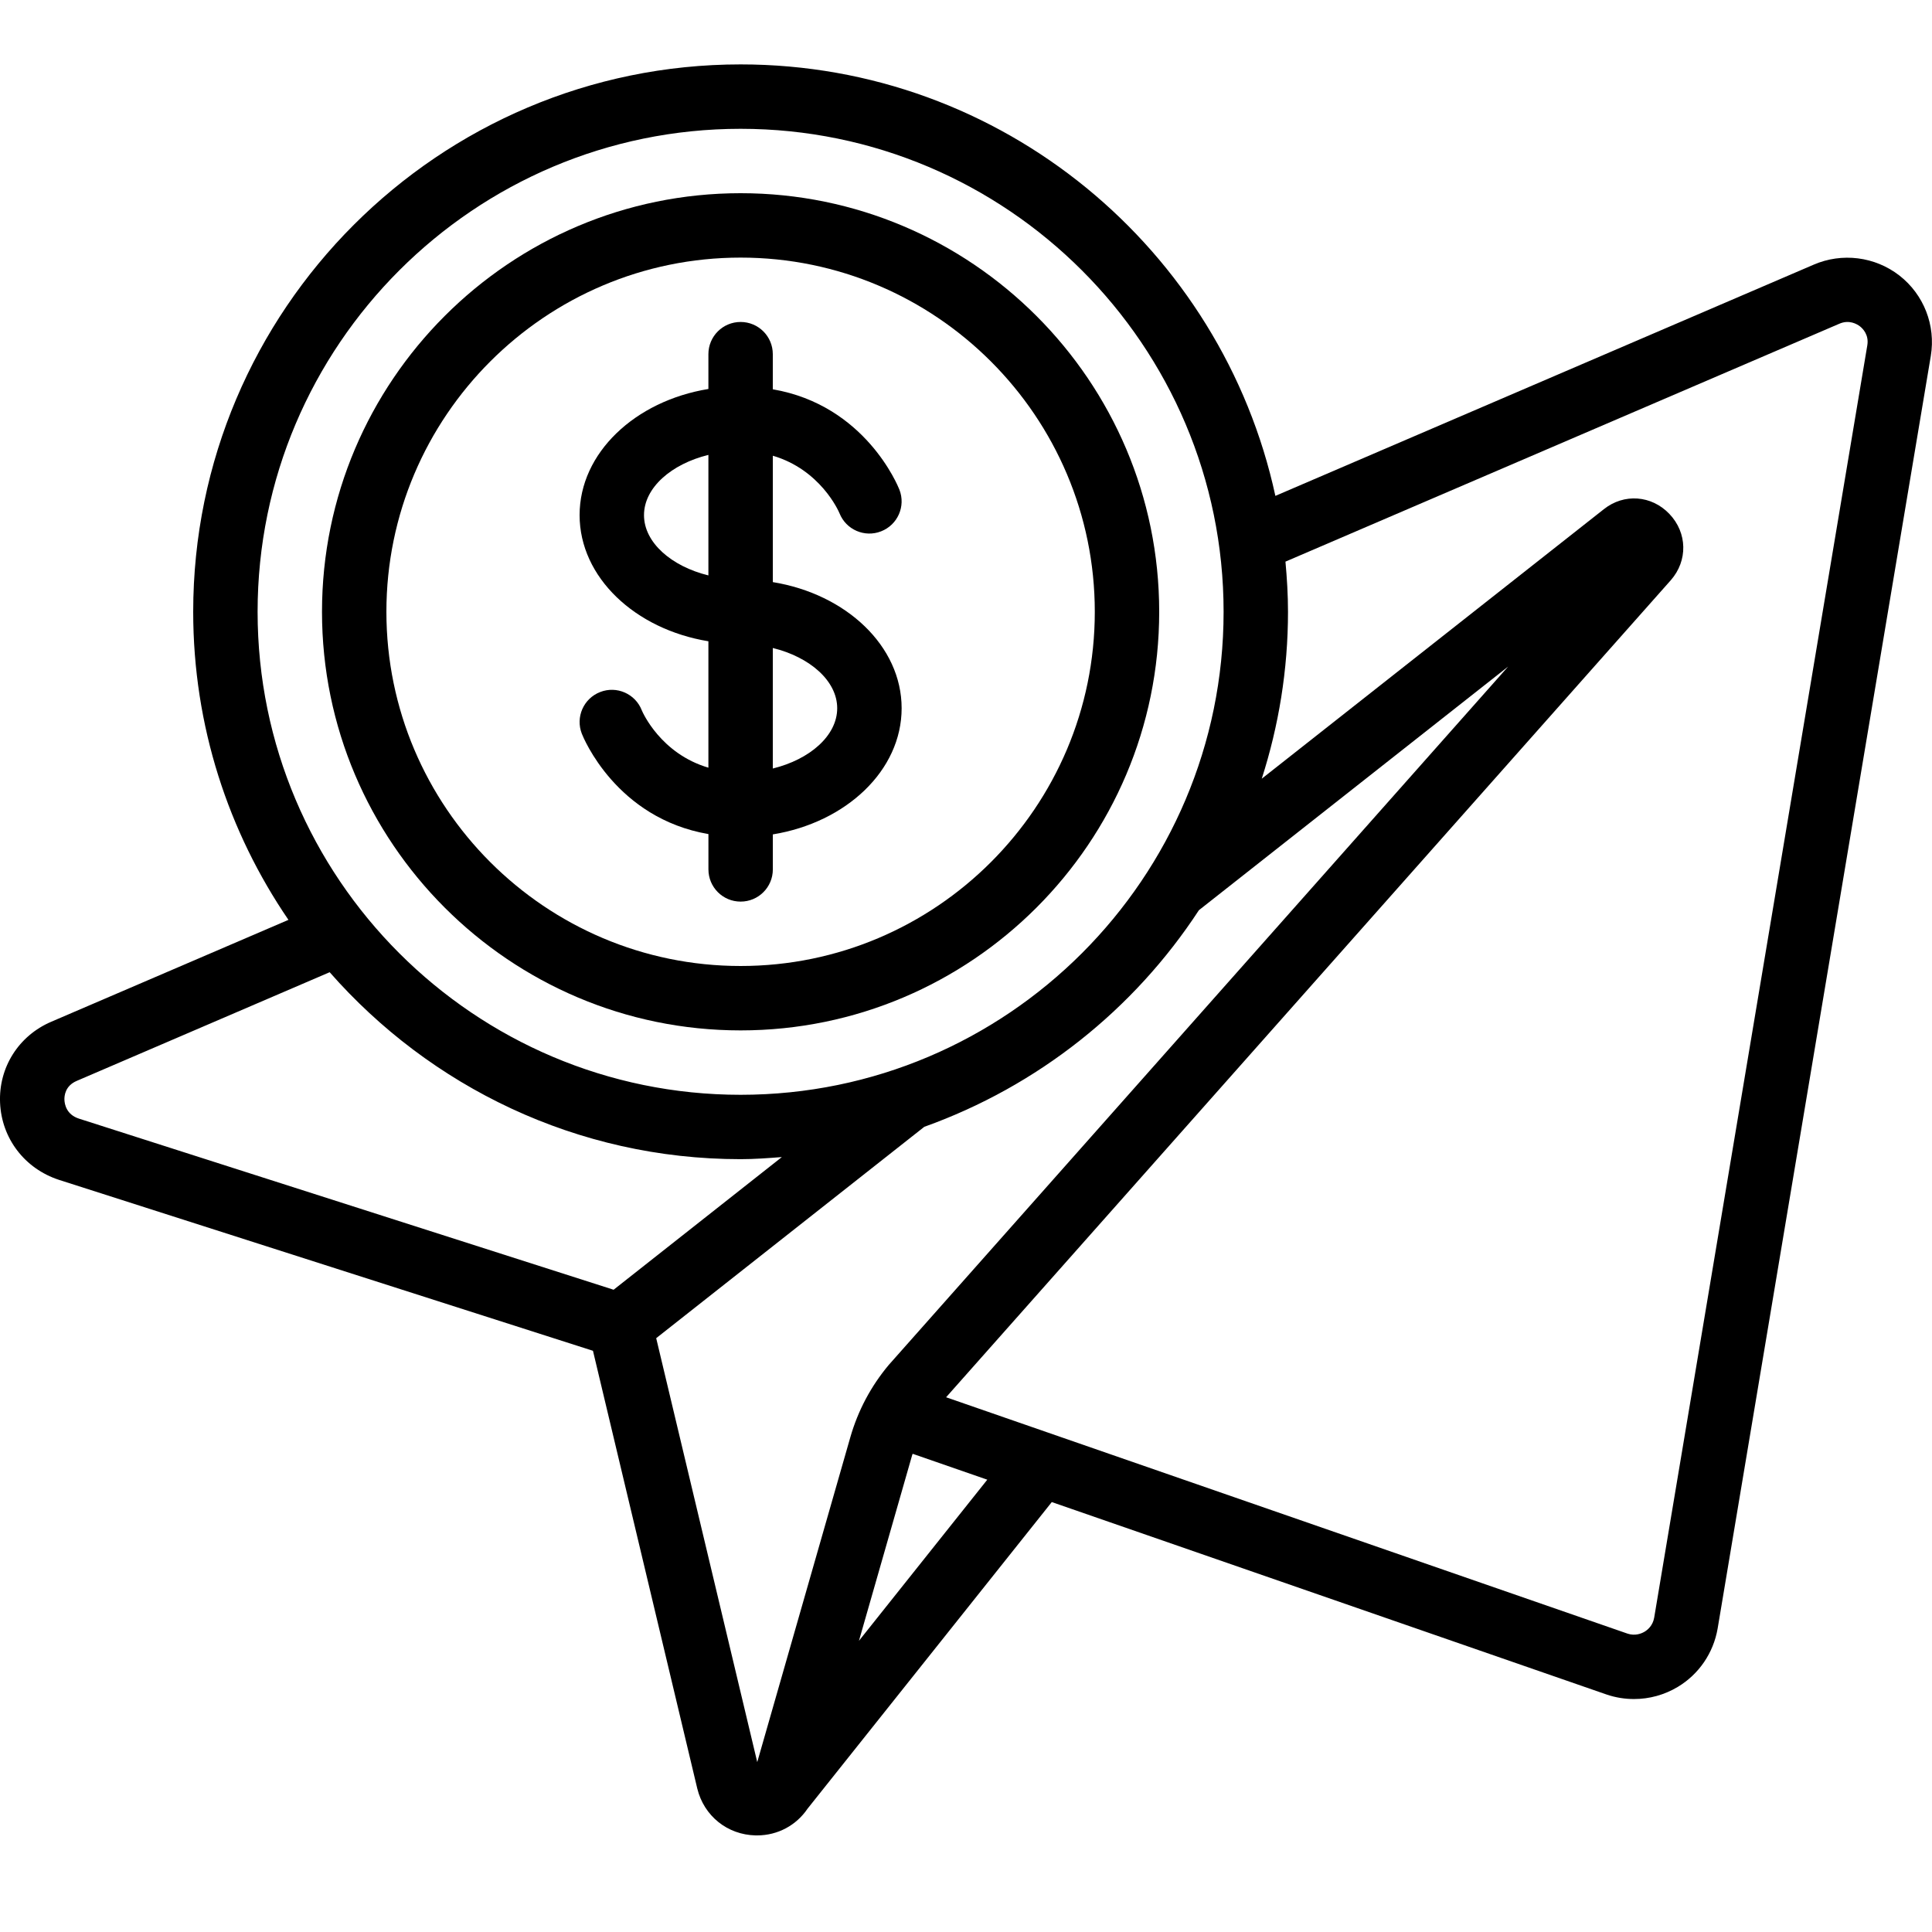 <svg id="Icons" viewBox="0 0 60 60" xmlns="http://www.w3.org/2000/svg"><path d="m56.322 8.221-16.714 7.179c-1.657-7.649-8.47-13.4-16.608-13.4-9.374 0-17 7.626-17 17 0 3.546 1.094 6.839 2.958 9.567l-7.361 3.162c-1.016.432-1.642 1.419-1.595 2.517.047 1.108.764 2.048 1.831 2.396l16.582 5.308 3.24 13.597c.208.85.936 1.434 1.811 1.453h.045c.648 0 1.222-.317 1.569-.831l7.584-9.521 17.237 5.979c.275.093.561.138.845.138.473 0 .941-.127 1.356-.375.658-.394 1.11-1.055 1.241-1.816l6.62-39.521c.157-.949-.217-1.906-.976-2.497-.761-.591-1.785-.717-2.666-.335zm-33.322-4.221c8.271 0 15 6.729 15 15s-6.729 15-15 15-15-6.729-15-15 6.729-15 15-15zm-20.999 30.16c-.006-.127.021-.438.382-.592l7.855-3.375c3.118 3.551 7.677 5.806 12.762 5.806.433 0 .857-.033 1.281-.065l-5.225 4.12-16.607-5.315c-.388-.127-.442-.447-.448-.579zm18.378 7.398 8.326-6.564c3.524-1.261 6.513-3.642 8.528-6.727l9.603-7.565-19.234 21.686c-.554.661-.955 1.416-1.194 2.246l-2.891 10.09-3.138-13.165zm6.297 9.397 1.653-5.769c.004-.013.011-.024.015-.037l2.317.804-3.985 5.003zm24.696-.717c-.043.249-.205.38-.297.435-.096.057-.291.14-.529.061l-21.164-7.341 22.507-25.375c.532-.607.514-1.473-.045-2.058-.554-.582-1.413-.643-2.036-.146l-10.623 8.369c.525-1.636.815-3.376.815-5.184 0-.526-.032-1.044-.079-1.557l17.196-7.386c.31-.138.553.009.643.077.088.068.286.263.231.591l-6.619 39.515z"/><path d="m23 32c7.168 0 13-5.832 13-13s-5.832-13-13-13-13 5.832-13 13 5.832 13 13 13zm0-24c6.065 0 11 4.935 11 11s-4.935 11-11 11-11-4.935-11-11 4.935-11 11-11z"/><path d="m22 19.916v3.925c-1.48-.435-2.044-1.72-2.068-1.78-.199-.515-.781-.771-1.294-.569-.515.2-.77.779-.569 1.294.046.118 1.064 2.624 3.932 3.117v1.097c0 .553.447 1 1 1s1-.447 1-1v-1.087c2.279-.372 4-1.987 4-3.918s-1.721-3.546-4-3.917v-3.925c1.474.433 2.039 1.71 2.07 1.786.203.511.78.763 1.292.562.515-.2.77-.779.569-1.294-.046-.118-1.064-2.624-3.932-3.117v-1.091c0-.553-.447-1-1-1s-1 .447-1 1v1.081c-2.279.372-4 1.987-4 3.917s1.721 3.546 4 3.918zm4 2.079c0 .851-.85 1.59-2 1.872v-3.743c1.15.282 2 1.021 2 1.871zm-4-7.868v3.743c-1.15-.282-2-1.021-2-1.872s.85-1.589 2-1.871z"/></svg>